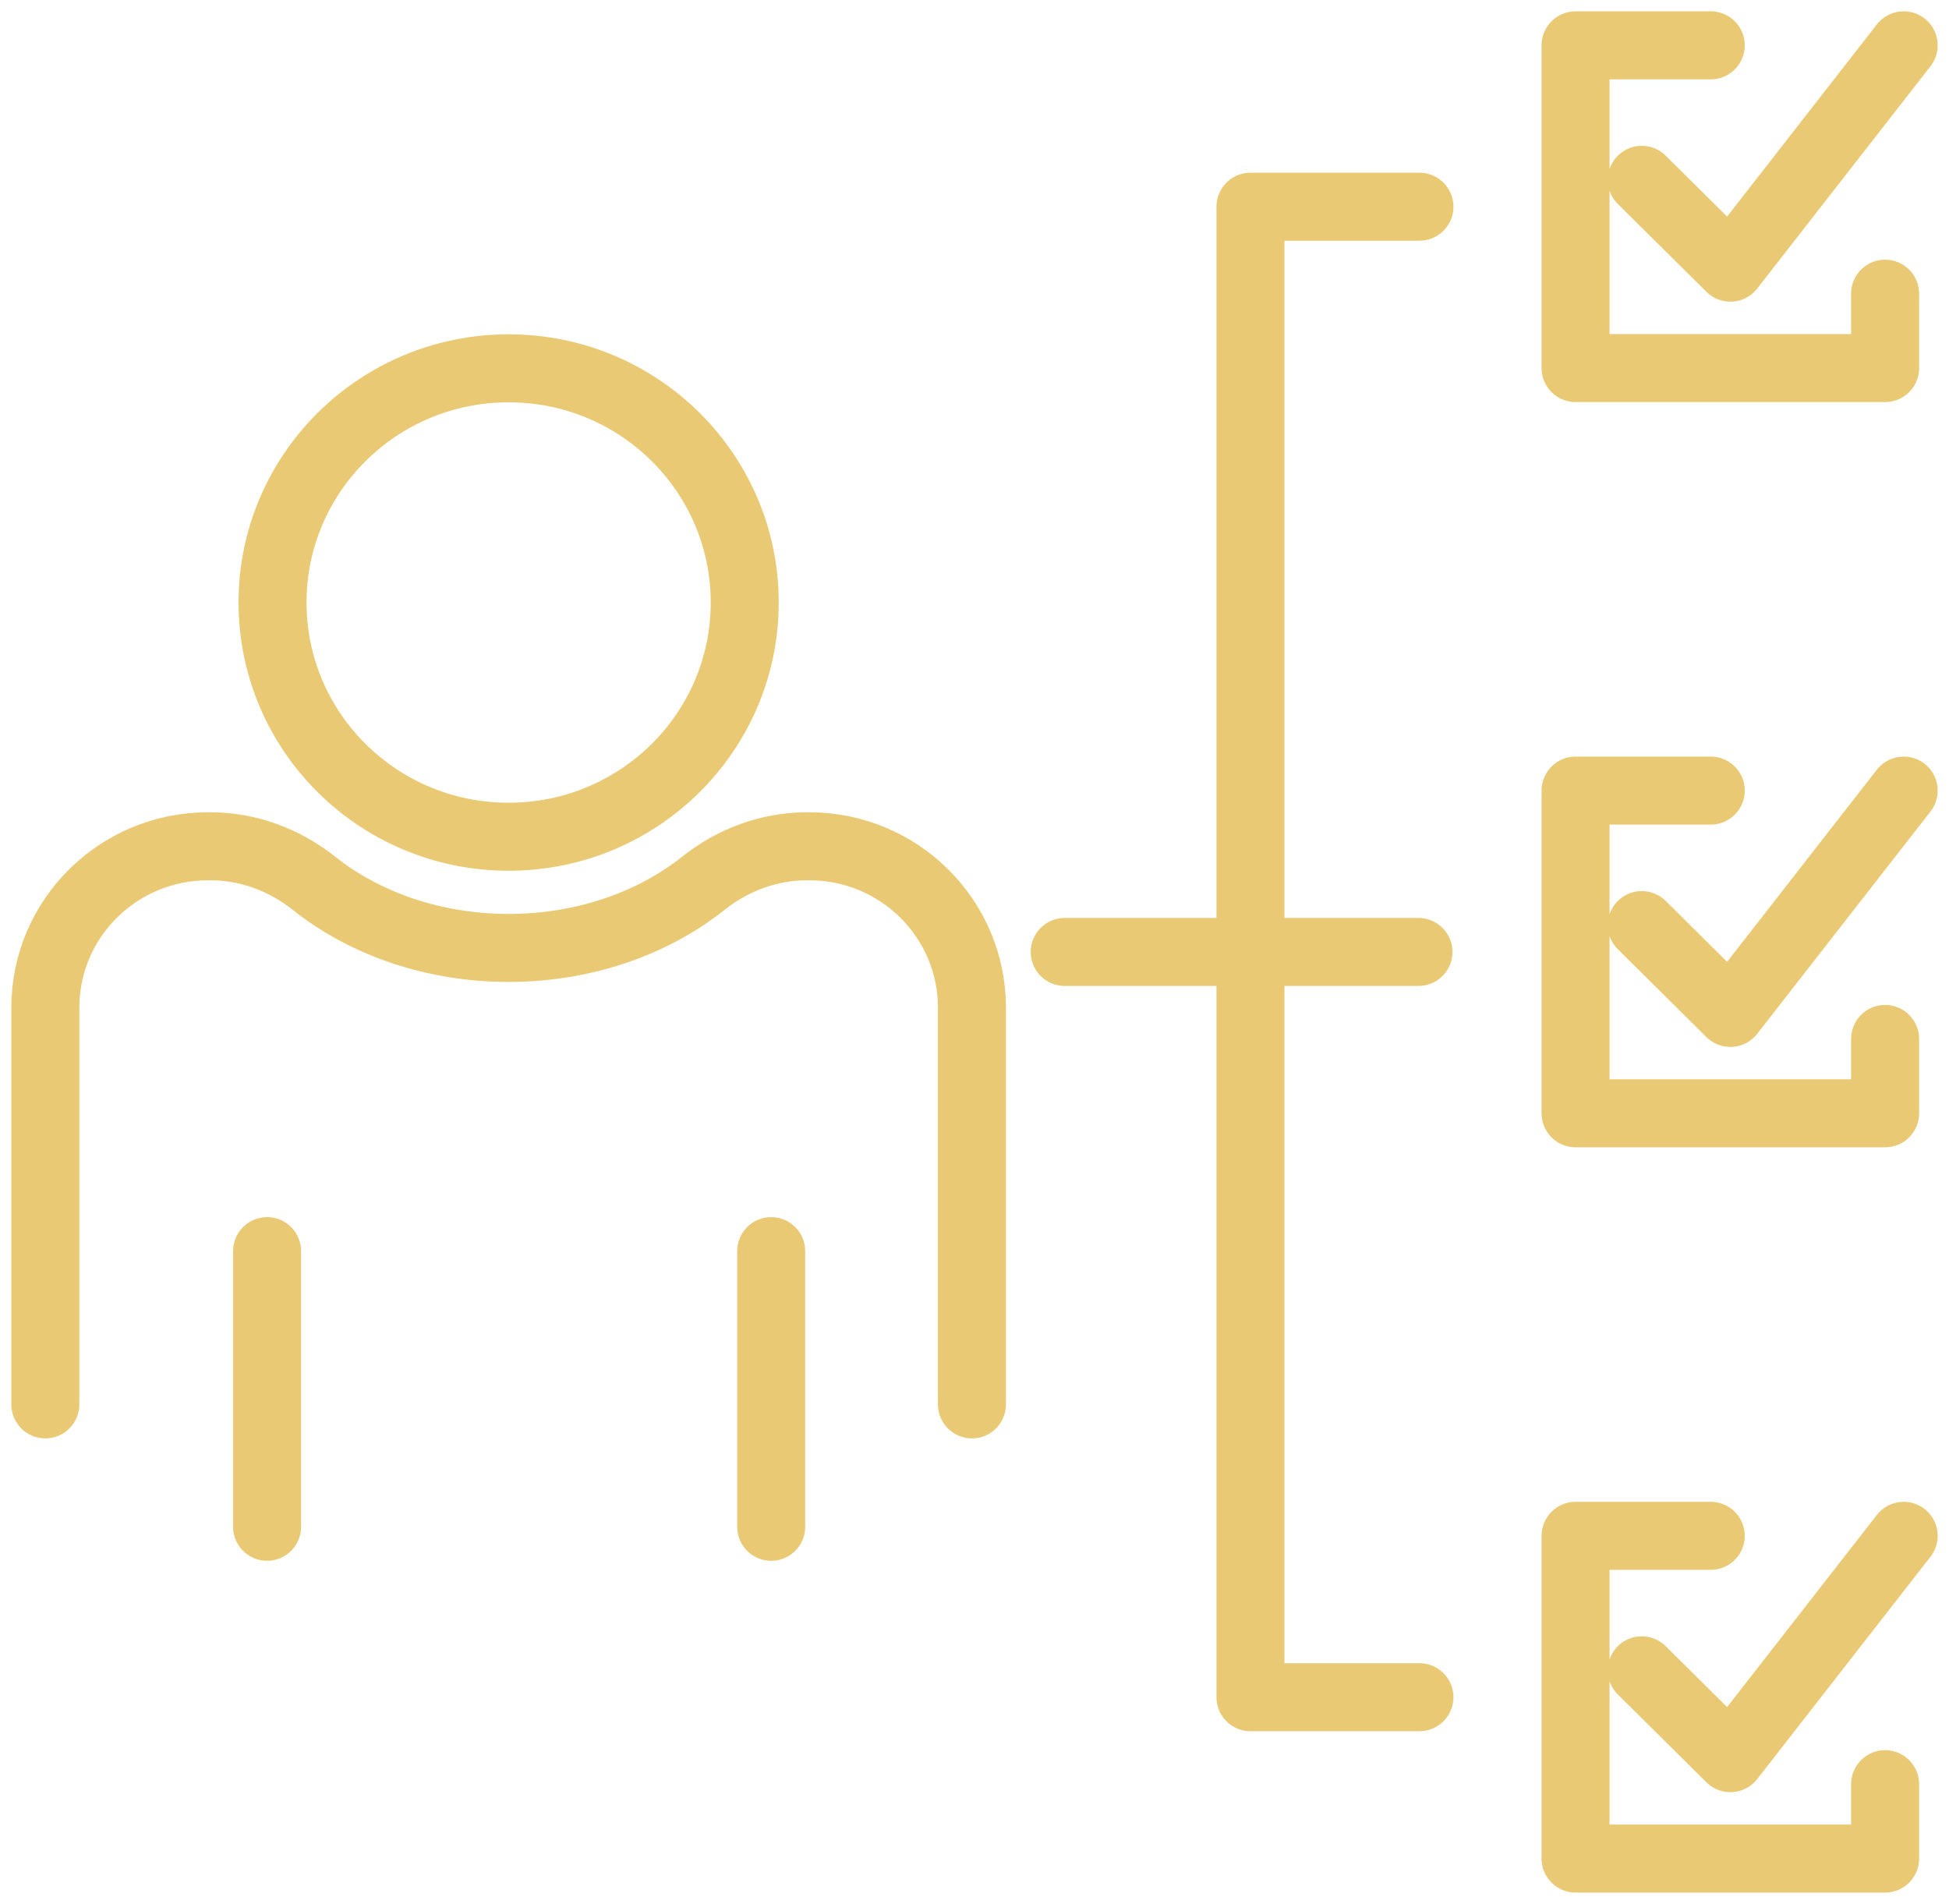 <svg width="86" height="84" viewBox="0 0 86 84" fill="none" xmlns="http://www.w3.org/2000/svg">
<path d="M46.98 42H62.59M62.633 74.881H55.177V9.12H62.633M72.443 73.695L76.353 77.571L84 67.761M75.487 67.761H69.522V82H83.181V78.718M72.443 40.815L76.353 44.691L84 34.881M75.487 34.881H69.522V49.119H83.181V45.838M72.443 7.934L76.353 11.81L84 2M75.487 2H69.522V16.239H83.181V12.957M2 61.962V44.461C2 40.527 5.213 37.338 9.18 37.338H9.28C10.951 37.338 12.55 37.934 13.855 38.971C16.072 40.735 19.105 41.823 22.443 41.823C25.785 41.823 28.815 40.735 31.035 38.971C32.336 37.934 33.939 37.338 35.61 37.338H35.707C39.674 37.338 42.887 40.527 42.887 44.461V61.962M11.785 55.2V67.362M34.029 55.2V67.362M32.861 26.583C32.861 32.291 28.197 36.917 22.443 36.917C16.69 36.917 12.026 32.291 12.026 26.583C12.026 20.876 16.69 16.25 22.443 16.25C28.197 16.25 32.861 20.876 32.861 26.583Z" stroke="#E9C973" stroke-width="3" stroke-miterlimit="2" stroke-linecap="round" stroke-linejoin="round"/>
</svg>
